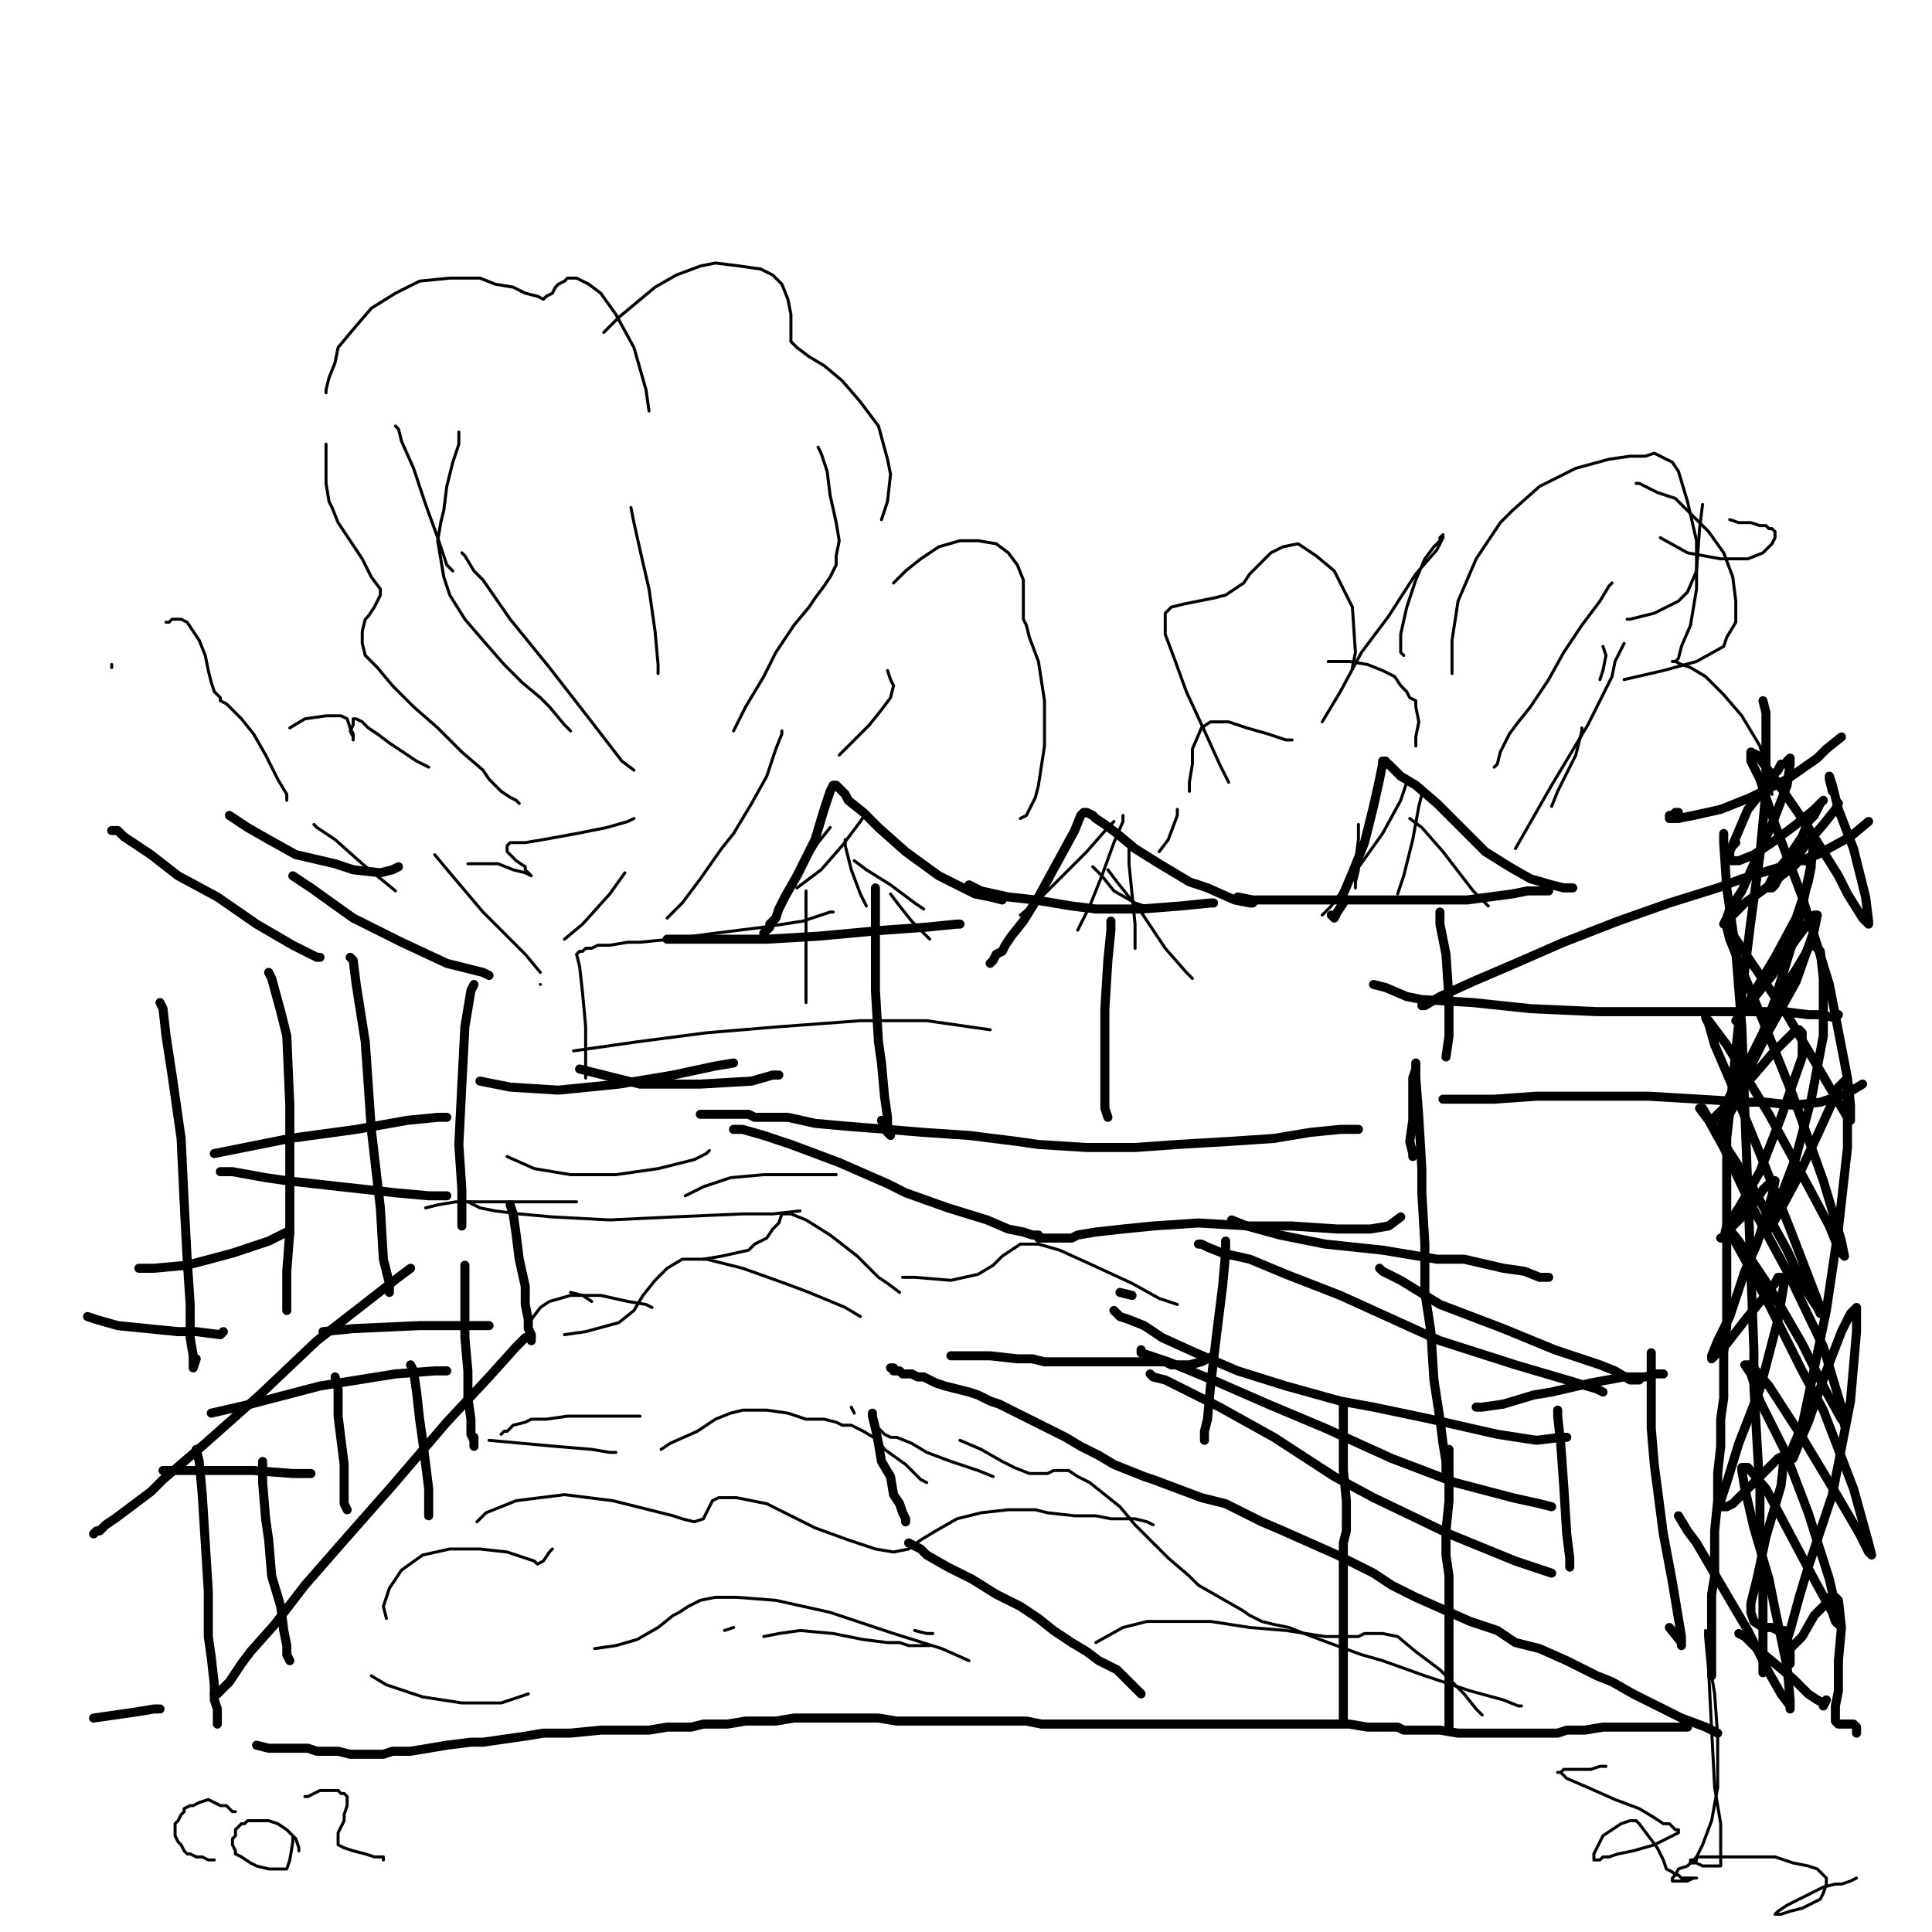 <?xml version="1.0" standalone="yes"?><svg width="640px" height="640px" xmlns="http://www.w3.org/2000/svg" version="1.1"><polyline points="559,572.125 559,572.125 559,572.125 559,572.125 559,572.125 559,572.125 558,572.125 555,572.125 551,572.125 547,572.125 544,572.125 540,572.125 535,572.125 531,572.125 525,573.125 519,573.125 516,574.125 510,574.125 506,574.125 501,574.125 496,574.125 490,574.125 483,574.125 477,573.125 470,573.125 465,573.125 463,572.125 458,572.125 453,572.125 447,571.125 442,571.125 436,571.125 430,571.125 425,571.125 420,571.125 418,571.125 412,571.125 406,571.125 400,571.125 393,571.125 387,571.125 381,571.125 376,571.125 370,571.125 363,571.125 355,571.125 352,571.125 345,571.125 340,570.125 334,570.125 328,570.125 319,570.125 310,570.125 303,570.125 297,570.125 291,569.125 288,569.125 281,569.125 275,569.125 268,569.125 263,569.125 257,570.125 252,570.125 247,570.125 241,571.125 233,571.125 229,572.125 221,572.125 215,573.125 207,573.125 199,573.125 189,574.125 180,574.125 174,575.125 167,576.125 160,577.125 156,577.125 148,578.125 142,579.125 136,580.125 133,580.125 130,580.125 127,581.125 125,581.125 123,581.125 121,581.125 120,581.125 118,581.125 116,581.125 112,580.125 109,580.125 105,580.125 102,579.125 98,579.125 95,579.125 93,579.125 91,579.125 89,579.125 85,578.125 " fill="none" stroke="#000000" stroke-width="3px" stroke-linecap="round" stroke-linejoin="round" /><polyline points="569,574.125 569,574.125 569,574.125 569,574.125 565,572.125 557,569.125 549,565.125 541,561.125 534,557.125 529,555.125 519,550.125 510,546.125 502,544.125 496,540.125 487,537.125 478,533.125 469,529.125 461,525.125 455,521.125 447,517.125 443,515.125 434,511.125 425,507.125 418,504.125 412,501.125 406,498.125 398,496.125 390,493.125 382,490.125 379,489.125 374,487.125 369,485.125 364,482.125 358,479.125 353,476.125 347,473.125 341,470.125 337,468.125 333,466.125 331,465.125 328,464.125 324,462.125 321,461.125 317,460.125 313,459.125 310,458.125 306,456.125 304,456.125 302,455.125 300,455.125 299,455.125 298,454.125 297,454.125 296,454.125 296,453.125 295,453.125 " fill="none" stroke="#000000" stroke-width="3px" stroke-linecap="round" stroke-linejoin="round" /><polyline points="315,449.125 315,449.125 315,449.125 315,449.125 318,449.125 319,449.125 323,449.125 328,449.125 337,450.125 342,450.125 346,451.125 351,451.125 354,451.125 359,451.125 365,451.125 371,451.125 376,451.125 380,451.125 383,451.125 386,451.125 388,452.125 390,452.125 390,452.125 392,452.125 393,452.125 394,452.125 398,451.125 402,449.125 " fill="none" stroke="#000000" stroke-width="3px" stroke-linecap="round" stroke-linejoin="round" /><polyline points="445,465.125 445,465.125 445,465.125 445,465.125 445,470.125 445,478.125 445,487.125 446,497.125 446,507.125 445,511.125 445,518.125 445,524.125 445,530.125 445,535.125 445,539.125 445,544.125 445,546.125 445,548.125 445,549.125 445,550.125 445,551.125 445,553.125 445,554.125 445,555.125 445,557.125 445,560.125 445,561.125 445,564.125 445,565.125 445,566.125 445,568.125 445,569.125 445,570.125 445,570.125 " fill="none" stroke="#000000" stroke-width="3px" stroke-linecap="round" stroke-linejoin="round" /><polyline points="480,480.125 480,480.125 480,480.125 480,480.125 480,481.125 480,483.125 480,489.125 480,497.125 479,507.125 479,515.125 480,522.125 480,528.125 480,534.125 480,539.125 480,544.125 480,546.125 480,549.125 480,553.125 480,555.125 480,557.125 480,559.125 480,561.125 480,562.125 480,563.125 480,564.125 480,565.125 480,566.125 480,567.125 480,568.125 480,570.125 480,571.125 480,572.125 480,572.125 480,573.125 480,573.125 480,573.125 " fill="none" stroke="#000000" stroke-width="3px" stroke-linecap="round" stroke-linejoin="round" /><polyline points="289,468.125 289,468.125 289,468.125 289,468.125 289,468.125 289,469.125 290,473.125 291,478.125 292,484.125 295,489.125 296,495.125 298,498.125 299,501.125 300,503.125 300,504.125 300,504.125 " fill="none" stroke="#000000" stroke-width="3px" stroke-linecap="round" stroke-linejoin="round" /><polyline points="301,511.125 301,511.125 301,511.125 301,511.125 301,511.125 305,513.125 307,515.125 314,519.125 322,523.125 330,528.125 338,532.125 344,536.125 349,540.125 355,544.125 360,547.125 364,550.125 366,551.125 370,553.125 372,555.125 375,558.125 378,561.125 " fill="none" stroke="#000000" stroke-width="3px" stroke-linecap="round" stroke-linejoin="round" /><polyline points="65,480.125 65,480.125 65,480.125 65,480.125 65,480.125 66,484.125 67,495.125 68,511.125 69,527.125 69,542.125 70,549.125 71,558.125 71,563.125 72,566.125 72,569.125 72,570.125 72,571.125 72,571.125 " fill="none" stroke="#000000" stroke-width="3px" stroke-linecap="round" stroke-linejoin="round" /><polyline points="87,484.125 87,484.125 87,484.125 87,485.125 87,491.125 88,503.125 89,510.125 90,522.125 93,532.125 94,540.125 95,545.125 95,548.125 96,550.125 " fill="none" stroke="#000000" stroke-width="3px" stroke-linecap="round" stroke-linejoin="round" /><polyline points="111,456.125 111,456.125 111,456.125 111,456.125 111,456.125 112,460.125 112,469.125 113,477.125 114,485.125 114,491.125 114,496.125 114,498.125 115,500.125 115,500.125 115,500.125 " fill="none" stroke="#000000" stroke-width="3px" stroke-linecap="round" stroke-linejoin="round" /><polyline points="136,452.125 136,452.125 136,452.125 137,454.125 138,461.125 139,470.125 140,477.125 141,485.125 142,493.125 142,499.125 142,502.125 142,502.125 " fill="none" stroke="#000000" stroke-width="3px" stroke-linecap="round" stroke-linejoin="round" /><polyline points="154,419.125 154,419.125 154,419.125 154,419.125 154,421.125 154,428.125 154,437.125 154,443.125 155,454.125 155,463.125 156,470.125 156,475.125 157,477.125 157,478.125 157,479.125 157,478.125 157,476.125 " fill="none" stroke="#000000" stroke-width="3px" stroke-linecap="round" stroke-linejoin="round" /><polyline points="169,399.125 169,399.125 170,402.125 171,409.125 172,417.125 174,426.125 174,432.125 175,437.125 175,440.125 176,442.125 176,443.125 176,444.125 176,444.125 " fill="none" stroke="#000000" stroke-width="3px" stroke-linecap="round" stroke-linejoin="round" /><polyline points="174,443.125 174,443.125 174,443.125 171,446.125 162,456.125 148,471.125 130,492.125 115,509.125 101,525.125 91,538.125 83,547.125 80,551.125 76,557.125 73,560.125 72,561.125 71,561.125 71,561.125 " fill="none" stroke="#000000" stroke-width="3px" stroke-linecap="round" stroke-linejoin="round" /><polyline points="136,420.125 136,420.125 132,423.125 123,430.125 105,444.125 86,462.125 68,478.125 54,490.125 50,494.125 42,500.125 38,503.125 35,505.125 33,507.125 32,507.125 31,508.125 " fill="none" stroke="#000000" stroke-width="3px" stroke-linecap="round" stroke-linejoin="round" /><polyline points="53,332.125 53,332.125 54,334.125 55,343.125 57,356.125 60,377.125 61,398.125 62,417.125 63,432.125 63,443.125 64,449.125 64,452.125 64,453.125 64,453.125 65,450.125 " fill="none" stroke="#000000" stroke-width="3px" stroke-linecap="round" stroke-linejoin="round" /><polyline points="89,322.125 89,322.125 90,324.125 93,335.125 95,343.125 96,366.125 96,390.125 96,408.125 95,421.125 95,428.125 95,433.125 95,434.125 95,433.125 95,429.125 " fill="none" stroke="#000000" stroke-width="3px" stroke-linecap="round" stroke-linejoin="round" /><polyline points="106,317.125 106,317.125 106,317.125 105,317.125 97,313.125 85,306.125 72,297.125 59,290.125 50,283.125 44,279.125 41,277.125 39,275.125 37,275.125 " fill="none" stroke="#000000" stroke-width="3px" stroke-linecap="round" stroke-linejoin="round" /><polyline points="132,287.125 132,287.125 130,288.125 126,289.125 117,288.125 111,286.125 98,283.125 89,278.125 82,274.125 76,270.125 " fill="none" stroke="#000000" stroke-width="3px" stroke-linecap="round" stroke-linejoin="round" /><polyline points="162,323.125 162,323.125 160,322.125 148,319.125 133,312.125 117,304.125 103,294.125 97,290.125 " fill="none" stroke="#000000" stroke-width="3px" stroke-linecap="round" stroke-linejoin="round" /><polyline points="116,317.125 116,317.125 117,318.125 118,326.125 121,345.125 123,374.125 126,400.125 127,417.125 129,425.125 129,427.125 129,428.125 129,425.125 " fill="none" stroke="#000000" stroke-width="3px" stroke-linecap="round" stroke-linejoin="round" /><polyline points="157,326.125 157,326.125 157,326.125 156,328.125 154,340.125 153,359.125 152,379.125 153,394.125 153,399.125 153,406.125 " fill="none" stroke="#000000" stroke-width="3px" stroke-linecap="round" stroke-linejoin="round" /><polyline points="74,441.125 74,441.125 74,441.125 74,441.125 73,442.125 65,441.125 59,441.125 49,440.125 39,439.125 32,437.125 29,436.125 " fill="none" stroke="#000000" stroke-width="3px" stroke-linecap="round" stroke-linejoin="round" /><polyline points="96,408.125 96,408.125 95,408.125 89,411.125 77,415.125 62,419.125 51,420.125 46,420.125 " fill="none" stroke="#000000" stroke-width="3px" stroke-linecap="round" stroke-linejoin="round" /><polyline points="148,396.125 148,396.125 148,396.125 142,396.125 131,395.125 113,393.125 95,391.125 88,390.125 77,388.125 73,388.125 " fill="none" stroke="#000000" stroke-width="3px" stroke-linecap="round" stroke-linejoin="round" /><polyline points="148,370.125 148,370.125 145,370.125 135,371.125 118,374.125 96,377.125 86,379.125 71,382.125 " fill="none" stroke="#000000" stroke-width="3px" stroke-linecap="round" stroke-linejoin="round" /><polyline points="53,566.125 53,566.125 53,566.125 51,566.125 45,567.125 31,569.125 " fill="none" stroke="#000000" stroke-width="3px" stroke-linecap="round" stroke-linejoin="round" /><polyline points="103,488.125 103,488.125 97,488.125 84,487.125 64,487.125 54,487.125 " fill="none" stroke="#000000" stroke-width="3px" stroke-linecap="round" stroke-linejoin="round" /><polyline points="148,454.125 148,454.125 144,454.125 131,455.125 106,459.125 83,465.125 70,468.125 " fill="none" stroke="#000000" stroke-width="3px" stroke-linecap="round" stroke-linejoin="round" /><polyline points="162,439.125 162,439.125 162,439.125 162,439.125 156,439.125 139,439.125 117,440.125 107,441.125 " fill="none" stroke="#000000" stroke-width="3px" stroke-linecap="round" stroke-linejoin="round" /><polyline points="468,383.125 468,382.125 467,378.125 468,371.125 468,367.125 468,361.125 468,357.125 469,354.125 469,352.125 469,353.125 469,357.125 470,370.125 471,387.125 471,395.125 472,412.125 472,428.125 474,441.125 475,457.125 477,470.125 478,478.125 479,484.125 479,487.125 480,488.125 480,488.125 " fill="none" stroke="#000000" stroke-width="3px" stroke-linecap="round" stroke-linejoin="round" /><polyline points="455,326.125 455,326.125 455,326.125 459,327.125 466,330.125 471,331.125 488,332.125 507,334.125 529,335.125 547,335.125 566,335.125 580,335.125 591,335.125 599,336.125 603,336.125 608,337.125 609,336.125 " fill="none" stroke="#000000" stroke-width="3px" stroke-linecap="round" stroke-linejoin="round" /><polyline points="478,364.125 478,364.125 478,364.125 478,364.125 478,364.125 480,364.125 485,364.125 495,364.125 509,363.125 528,363.125 546,363.125 563,364.125 579,365.125 585,365.125 594,366.125 603,365.125 612,362.125 617,359.125 " fill="none" stroke="#000000" stroke-width="3px" stroke-linecap="round" stroke-linejoin="round" /><polyline points="471,333.125 471,333.125 471,333.125 471,333.125 471,333.125 471,333.125 471,333.125 472,333.125 477,330.125 488,325.125 502,319.125 518,312.125 536,305.125 553,299.125 569,294.125 577,291.125 590,287.125 602,283.125 613,277.125 619,272.125 " fill="none" stroke="#000000" stroke-width="3px" stroke-linecap="round" stroke-linejoin="round" /><polyline points="574,280.125 574,280.125 574,280.125 574,280.125 574,280.125 575,279.125 " fill="none" stroke="#000000" stroke-width="3px" stroke-linecap="round" stroke-linejoin="round" /><polyline points="584,232.125 584,232.125 584,232.125 585,236.125 585,247.125 585,262.125 583,283.125 580,305.125 577,329.125 575,348.125 573,368.125 572,377.125 572,392.125 572,408.125 572,421.125 572,431.125 572,439.125 571,448.125 571,456.125 571,463.125 570,470.125 570,473.125 570,479.125 569,488.125 569,497.125 568,507.125 568,515.125 568,522.125 567,528.125 567,535.125 567,542.125 567,545.125 567,550.125 567,554.125 567,555.125 567,555.125 " fill="none" stroke="#000000" stroke-width="3px" stroke-linecap="round" stroke-linejoin="round" /><polyline points="571,276.125 571,279.125 572,294.125 575,315.125 577,340.125 578,368.125 579,394.125 580,421.125 581,447.125 581,459.125 582,477.125 583,494.125 583,508.125 584,520.125 584,530.125 584,539.125 584,546.125 584,550.125 584,552.125 584,554.125 584,554.125 584,549.125 " fill="none" stroke="#000000" stroke-width="3px" stroke-linecap="round" stroke-linejoin="round" /><polyline points="556,269.125 556,269.125 556,269.125 556,269.125 556,269.125 556,269.125 555,269.125 554,270.125 554,270.125 553,270.125 553,271.125 554,271.125 556,271.125 561,270.125 570,268.125 580,264.125 588,260.125 592,258.125 602,251.125 605,248.125 610,244.125 " fill="none" stroke="#000000" stroke-width="3px" stroke-linecap="round" stroke-linejoin="round" /><polyline points="609,266.125 609,266.125 608,268.125 604,273.125 598,280.125 592,288.125 589,291.125 588,293.125 587,294.125 586,294.125 586,294.125 586,293.125 587,291.125 589,288.125 593,283.125 597,277.125 599,272.125 601,270.125 602,268.125 603,266.125 604,265.125 604,265.125 601,268.125 595,273.125 587,279.125 581,283.125 576,285.125 575,285.125 573,285.125 573,282.125 576,275.125 579,268.125 583,263.125 586,258.125 589,255.125 590,253.125 592,253.125 592,252.125 593,251.125 593,253.125 592,260.125 587,273.125 581,286.125 577,295.125 573,301.125 572,304.125 571,306.125 572,305.125 573,304.125 578,299.125 585,294.125 590,290.125 594,287.125 596,285.125 598,285.125 599,285.125 600,287.125 599,292.125 595,304.125 588,317.125 582,327.125 578,334.125 576,337.125 575,338.125 575,338.125 579,333.125 587,323.125 590,318.125 595,311.125 598,307.125 600,304.125 601,303.125 602,303.125 601,308.125 595,325.125 585,343.125 578,357.125 574,361.125 571,367.125 568,370.125 568,371.125 568,370.125 573,365.125 581,356.125 587,349.125 591,345.125 593,343.125 594,342.125 596,341.125 597,342.125 597,350.125 590,370.125 583,388.125 576,400.125 572,406.125 571,410.125 570,410.125 571,410.125 572,408.125 578,402.125 582,397.125 584,394.125 586,392.125 587,391.125 588,391.125 587,396.125 582,412.125 578,421.125 573,436.125 569,444.125 567,449.125 567,450.125 567,450.125 572,445.125 579,436.125 584,430.125 587,426.125 588,425.125 589,423.125 590,423.125 591,425.125 589,437.125 583,460.125 576,478.125 572,491.125 570,497.125 570,499.125 572,499.125 574,498.125 581,491.125 586,486.125 589,483.125 591,482.125 591,483.125 590,492.125 585,509.125 582,523.125 580,531.125 580,534.125 581,537.125 584,539.125 587,539.125 589,540.125 591,540.125 592,542.125 593,547.125 593,551.125 " fill="none" stroke="#000000" stroke-width="3px" stroke-linecap="round" stroke-linejoin="round" /><polyline points="556,502.125 559,507.125 562,511.125 569,523.125 579,540.125 586,554.125 590,561.125 593,565.125 593,566.125 593,563.125 592,552.125 588,533.125 586,523.125 581,506.125 578,493.125 577,487.125 577,486.125 579,486.125 585,493.125 594,510.125 602,525.125 607,534.125 608,537.125 609,538.125 609,536.125 606,523.125 599,501.125 591,480.125 583,464.125 580,455.125 578,452.125 579,452.125 580,452.125 586,459.125 597,476.125 609,496.125 616,508.125 619,514.125 620,515.125 619,511.125 614,493.125 604,467.125 597,454.125 586,432.125 578,417.125 573,408.125 572,406.125 572,406.125 576,411.125 586,426.125 597,445.125 605,461.125 610,470.125 611,471.125 611,472.125 610,466.125 604,446.125 592,421.125 579,397.125 571,380.125 566,371.125 563,367.125 563,367.125 564,367.125 570,377.125 581,394.125 592,414.125 598,427.125 602,433.125 603,435.125 603,433.125 598,420.125 593,407.125 583,382.125 574,360.125 568,346.125 566,339.125 565,337.125 566,338.125 572,346.125 586,369.125 598,391.125 606,406.125 608,411.125 610,415.125 611,416.125 610,411.125 604,391.125 594,363.125 584,338.125 577,321.125 573,311.125 572,307.125 572,307.125 573,308.125 579,317.125 592,336.125 602,353.125 609,365.125 612,370.125 613,371.125 613,366.125 612,357.125 606,326.125 597,297.125 588,273.125 583,258.125 580,252.125 580,249.125 582,250.125 588,258.125 599,274.125 609,290.125 612,296.125 617,304.125 619,306.125 619,305.125 618,297.125 614,281.125 609,268.125 607,260.125 606,257.125 606,257.125 606,258.125 607,262.125 " fill="none" stroke="#000000" stroke-width="3px" stroke-linecap="round" stroke-linejoin="round" /><polyline points="601,277.125 601,277.125 601,278.125 600,286.125 596,305.125 588,331.125 580,353.125 574,367.125 570,374.125 570,375.125 569,375.125 570,374.125 573,364.125 580,350.125 586,338.125 591,327.125 595,321.125 598,316.125 599,314.125 600,313.125 601,313.125 603,315.125 604,324.125 604,343.125 600,364.125 595,383.125 590,396.125 587,403.125 586,407.125 585,407.125 586,407.125 588,404.125 595,391.125 602,376.125 607,365.125 609,360.125 611,358.125 611,358.125 612,359.125 612,363.125 612,380.125 609,407.125 605,434.125 600,458.125 597,472.125 594,479.125 593,482.125 594,483.125 596,478.125 599,471.125 605,454.125 610,441.125 613,435.125 615,433.125 615,433.125 615,441.125 613,464.125 607,495.125 599,519.125 596,529.125 593,540.125 591,546.125 591,547.125 593,546.125 597,542.125 601,535.125 605,531.125 606,529.125 608,529.125 608,529.125 609,530.125 610,539.125 609,550.125 609,560.125 608,565.125 608,569.125 608,570.125 609,571.125 611,571.125 611,571.125 613,571.125 614,571.125 615,572.125 615,574.125 " fill="none" stroke="#000000" stroke-width="3px" stroke-linecap="round" stroke-linejoin="round" /><polyline points="576,541.125 576,541.125 576,541.125 578,542.125 582,546.125 588,551.125 594,556.125 599,561.125 602,563.125 604,564.125 604,565.125 605,563.125 " fill="none" stroke="#000000" stroke-width="3px" stroke-linecap="round" stroke-linejoin="round" /><polyline points="514,499.125 514,499.125 514,499.125 510,498.125 501,496.125 482,491.125 461,483.125 439,473.125 420,465.125 404,458.125 392,453.125 387,451.125 381,449.125 378,448.125 378,448.125 378,447.125 " fill="none" stroke="#000000" stroke-width="3px" stroke-linecap="round" stroke-linejoin="round" /><polyline points="519,476.125 519,476.125 519,476.125 519,476.125 519,476.125 517,476.125 509,477.125 496,475.125 474,470.125 455,466.125 444,464.125 426,459.125 410,454.125 396,448.125 385,443.125 379,439.125 374,437.125 371,436.125 370,435.125 369,434.125 369,434.125 " fill="none" stroke="#000000" stroke-width="3px" stroke-linecap="round" stroke-linejoin="round" /><polyline points="371,428.125 371,428.125 371,428.125 375,429.125 375,429.125 " fill="none" stroke="#000000" stroke-width="3px" stroke-linecap="round" stroke-linejoin="round" /><polyline points="406,411.125 406,411.125 406,415.125 405,426.125 403,442.125 401,459.125 400,470.125 399,474.125 399,477.125 399,477.125 " fill="none" stroke="#000000" stroke-width="3px" stroke-linecap="round" stroke-linejoin="round" /><polyline points="531,461.125 531,461.125 531,461.125 529,460.125 519,457.125 502,452.125 477,444.125 455,434.125 444,429.125 426,422.125 414,417.125 405,415.125 400,413.125 398,412.125 397,412.125 397,412.125 " fill="none" stroke="#000000" stroke-width="3px" stroke-linecap="round" stroke-linejoin="round" /><polyline points="516,467.125 516,467.125 516,467.125 516,469.125 517,478.125 518,492.125 519,508.125 520,516.125 520,519.125 520,519.125 " fill="none" stroke="#000000" stroke-width="3px" stroke-linecap="round" stroke-linejoin="round" /><polyline points="514,521.125 514,521.125 511,520.125 502,517.125 480,508.125 455,496.125 442,489.125 422,476.125 404,466.125 392,460.125 386,457.125 382,456.125 381,455.125 " fill="none" stroke="#000000" stroke-width="3px" stroke-linecap="round" stroke-linejoin="round" /><polyline points="489,466.125 489,466.125 489,466.125 491,466.125 498,465.125 508,462.125 514,461.125 527,458.125 538,456.125 545,456.125 548,455.125 551,455.125 551,455.125 " fill="none" stroke="#000000" stroke-width="3px" stroke-linecap="round" stroke-linejoin="round" /><polyline points="408,404.125 408,404.125 408,404.125 408,404.125 413,406.125 424,409.125 439,412.125 458,414.125 476,417.125 485,417.125 498,420.125 505,421.125 510,423.125 513,423.125 " fill="none" stroke="#000000" stroke-width="3px" stroke-linecap="round" stroke-linejoin="round" /><polyline points="547,448.125 547,448.125 547,449.125 547,456.125 547,473.125 548,485.125 551,508.125 554,524.125 556,536.125 557,542.125 557,545.125 557,544.125 553,539.125 " fill="none" stroke="#000000" stroke-width="3px" stroke-linecap="round" stroke-linejoin="round" /><polyline points="457,420.125 458,421.125 464,424.125 477,432.125 498,440.125 515,447.125 530,452.125 535,454.125 540,457.125 543,457.125 " fill="none" stroke="#000000" stroke-width="3px" stroke-linecap="round" stroke-linejoin="round" /><polyline points="450,374.125 450,374.125 450,374.125 449,374.125 444,374.125 434,375.125 422,377.125 407,378.125 390,379.125 376,380.125 360,380.125 344,379.125 337,378.125 321,376.125 306,375.125 294,374.125 281,373.125 270,372.125 261,370.125 254,370.125 250,370.125 248,369.125 246,369.125 244,369.125 242,369.125 240,369.125 238,369.125 236,369.125 235,369.125 233,369.125 232,369.125 " fill="none" stroke="#000000" stroke-width="3px" stroke-linecap="round" stroke-linejoin="round" /><polyline points="290,294.125 290,294.125 290,294.125 290,297.125 290,308.125 290,328.125 291,345.125 292,352.125 293,363.125 294,370.125 294,375.125 295,376.125 294,375.125 292,371.125 " fill="none" stroke="#000000" stroke-width="3px" stroke-linecap="round" stroke-linejoin="round" /><polyline points="368,305.125 368,305.125 368,308.125 367,318.125 366,334.125 366,349.125 366,360.125 366,367.125 367,370.125 367,370.125 " fill="none" stroke="#000000" stroke-width="3px" stroke-linecap="round" stroke-linejoin="round" /><polyline points="415,299.125 415,299.125 415,299.125 415,299.125 414,299.125 409,298.125 400,294.125 394,292.125 384,286.125 376,281.125 370,276.125 366,273.125 363,271.125 362,270.125 360,269.125 360,269.125 360,269.125 359,269.125 358,270.125 356,275.125 350,286.125 344,297.125 339,305.125 335,310.125 333,313.125 332,315.125 330,316.125 329,318.125 329,318.125 328,319.125 " fill="none" stroke="#000000" stroke-width="3px" stroke-linecap="round" stroke-linejoin="round" /><polyline points="402,299.125 402,299.125 402,299.125 401,299.125 391,300.125 378,301.125 363,301.125 355,300.125 343,298.125 334,297.125 325,295.125 321,293.125 " fill="none" stroke="#000000" stroke-width="3px" stroke-linecap="round" stroke-linejoin="round" /><polyline points="332,298.125 332,298.125 332,298.125 328,297.125 323,296.125 311,290.125 300,282.125 291,274.125 286,269.125 281,265.125 280,263.125 278,261.125 277,260.125 276,260.125 276,260.125 275,262.125 273,268.125 270,278.125 264,290.125 260,297.125 258,301.125 257,304.125 255,306.125 255,307.125 254,308.125 253,309.125 " fill="none" stroke="#000000" stroke-width="3px" stroke-linecap="round" stroke-linejoin="round" /><polyline points="318,306.125 317,306.125 307,307.125 293,308.125 271,310.125 254,311.125 239,311.125 229,311.125 224,311.125 221,311.125 221,311.125 " fill="none" stroke="#000000" stroke-width="3px" stroke-linecap="round" stroke-linejoin="round" /><polyline points="521,294.125 521,294.125 521,294.125 521,294.125 521,294.125 521,294.125 521,294.125 520,294.125 518,294.125 514,293.125 507,291.125 500,287.125 492,282.125 484,274.125 476,266.125 469,260.125 464,257.125 461,254.125 460,253.125 459,253.125 459,252.125 458,252.125 458,252.125 458,253.125 457,258.125 455,267.125 452,279.125 448,289.125 445,296.125 445,299.125 443,302.125 442,304.125 442,304.125 441,303.125 " fill="none" stroke="#000000" stroke-width="3px" stroke-linecap="round" stroke-linejoin="round" /><polyline points="513,295.125 513,295.125 506,295.125 501,296.125 486,298.125 467,298.125 450,298.125 433,298.125 422,298.125 415,298.125 410,297.125 " fill="none" stroke="#000000" stroke-width="3px" stroke-linecap="round" stroke-linejoin="round" /><polyline points="477,302.125 477,302.125 477,304.125 477,306.125 479,316.125 480,331.125 480,343.125 479,350.125 " fill="none" stroke="#000000" stroke-width="3px" stroke-linecap="round" stroke-linejoin="round" /><polyline points="243,374.125 246,374.125 253,376.125 262,379.125 278,385.125 294,392.125 300,395.125 314,400.125 327,404.125 334,407.125 339,408.125 342,409.125 344,409.125 344,410.125 346,410.125 346,410.125 347,410.125 348,410.125 349,410.125 349,410.125 350,410.125 350,410.125 351,410.125 352,410.125 355,410.125 357,409.125 363,408.125 372,407.125 382,406.125 397,405.125 414,406.125 428,406.125 443,407.125 454,407.125 460,406.125 464,403.125 " fill="none" stroke="#000000" stroke-width="3px" stroke-linecap="round" stroke-linejoin="round" /><polyline points="243,352.125 237,353.125 223,356.125 205,359.125 185,361.125 169,360.125 159,358.125 " fill="none" stroke="#000000" stroke-width="3px" stroke-linecap="round" stroke-linejoin="round" /><polyline points="258,356.125 256,356.125 249,358.125 232,359.125 212,359.125 192,354.125 " fill="none" stroke="#000000" stroke-width="3px" stroke-linecap="round" stroke-linejoin="round" /><polyline points="172,266.125 172,266.125 172,266.125 171,265.125 169,264.125 166,262.125 162,258.125 160,255.125 153,249.125 145,241.125 137,234.125 130,227.125 125,221.125 121,217.125 120,213.125 120,209.125 121,205.125 122,204.125 124,201.125 125,199.125 126,197.125 126,195.125 123,191.125 120,185.125 116,179.125 112,173.125 110,168.125 109,166.125 108,160.125 108,152.125 108,147.125 " fill="none" stroke="#000000" stroke-width="1px" stroke-linecap="round" stroke-linejoin="round" /><polyline points="108,130.125 108,130.125 108,130.125 108,129.125 109,125.125 111,120.125 112,115.125 117,109.125 123,102.125 131,97.125 139,93.125 149,92.125 159,92.125 164,94.125 170,95.125 174,97.125 178,98.125 180,99.125 181,98.125 183,97.125 184,95.125 185,94.125 187,93.125 188,92.125 191,92.125 195,94.125 199,97.125 204,104.125 210,115.125 214,129.125 215,136.125 " fill="none" stroke="#000000" stroke-width="1px" stroke-linecap="round" stroke-linejoin="round" /><polyline points="200,110.125 200,110.125 200,110.125 201,109.125 205,105.125 211,100.125 217,95.125 224,91.125 232,88.125 237,87.125 245,88.125 252,89.125 256,91.125 259,94.125 261,99.125 262,104.125 262,108.125 262,110.125 262,112.125 262,113.125 263,114.125 264,115.125 268,118.125 273,121.125 279,126.125 285,133.125 291,141.125 294,152.125 295,157.125 294,166.125 292,172.125 " fill="none" stroke="#000000" stroke-width="1px" stroke-linecap="round" stroke-linejoin="round" /><polyline points="294,222.125 294,222.125 294,222.125 295,225.125 296,227.125 295,231.125 292,235.125 288,240.125 285,243.125 282,246.125 280,248.125 279,249.125 278,250.125 278,250.125 " fill="none" stroke="#000000" stroke-width="1px" stroke-linecap="round" stroke-linejoin="round" /><polyline points="296,193.125 296,193.125 300,189.125 305,185.125 311,181.125 318,179.125 324,179.125 330,180.125 334,183.125 337,187.125 339,192.125 339,194.125 339,199.125 339,202.125 339,204.125 339,205.125 340,207.125 341,211.125 344,219.125 346,232.125 346,247.125 344,260.125 343,264.125 340,270.125 338,271.125 " fill="none" stroke="#000000" stroke-width="1px" stroke-linecap="round" stroke-linejoin="round" /><polyline points="210,271.125 210,271.125 210,271.125 208,272.125 201,274.125 191,276.125 180,278.125 174,279.125 169,279.125 168,280.125 168,281.125 168,282.125 171,285.125 174,287.125 174,288.125 176,290.125 176,290.125 174,289.125 170,288.125 165,286.125 158,286.125 155,286.125 " fill="none" stroke="#000000" stroke-width="1px" stroke-linecap="round" stroke-linejoin="round" /><polyline points="179,326.125 179,326.125 " fill="none" stroke="#000000" stroke-width="1px" stroke-linecap="round" stroke-linejoin="round" /><polyline points="407,259.125 407,259.125 407,259.125 404,253.125 399,242.125 393,229.125 389,218.125 386,210.125 386,205.125 386,203.125 388,201.125 392,200.125 397,199.125 402,198.125 406,197.125 409,195.125 412,193.125 414,190.125 415,189.125 418,186.125 421,183.125 425,181.125 430,180.125 436,184.125 442,189.125 448,201.125 449,216.125 448,221.125 " fill="none" stroke="#000000" stroke-width="1px" stroke-linecap="round" stroke-linejoin="round" /><polyline points="440,219.125 440,219.125 442,219.125 447,219.125 453,220.125 458,222.125 462,224.125 464,227.125 466,229.125 467,231.125 469,232.125 469,234.125 470,239.125 469,244.125 469,247.125 " fill="none" stroke="#000000" stroke-width="1px" stroke-linecap="round" stroke-linejoin="round" /><polyline points="481,223.125 481,219.125 481,212.125 483,199.125 489,185.125 497,173.125 501,169.125 510,161.125 522,155.125 533,152.125 540,151.125 545,151.125 548,150.125 550,151.125 552,152.125 554,153.125 556,156.125 559,166.125 562,179.125 562,195.125 560,207.125 557,214.125 556,218.125 555,219.125 554,219.125 555,219.125 555,219.125 557,220.125 560,221.125 565,224.125 571,230.125 577,237.125 583,247.125 586,258.125 587,263.125 " fill="none" stroke="#000000" stroke-width="1px" stroke-linecap="round" stroke-linejoin="round" /><polyline points="142,254.125 142,254.125 142,254.125 142,254.125 142,254.125 138,252.125 132,248.125 129,246.125 125,243.125 122,241.125 120,239.125 118,238.125 117,238.125 117,240.125 116,242.125 117,244.125 117,245.125 117,244.125 117,243.125 116,241.125 115,238.125 113,237.125 108,237.125 101,238.125 96,241.125 " fill="none" stroke="#000000" stroke-width="1px" stroke-linecap="round" stroke-linejoin="round" /><polyline points="95,265.125 95,265.125 95,263.125 92,258.125 88,250.125 84,243.125 80,238.125 77,235.125 75,233.125 73,232.125 73,231.125 72,230.125 71,229.125 70,226.125 69,222.125 68,217.125 66,212.125 64,209.125 62,206.125 60,205.125 59,205.125 58,205.125 57,205.125 56,206.125 55,206.125 " fill="none" stroke="#000000" stroke-width="1px" stroke-linecap="round" stroke-linejoin="round" /><polyline points="37,220.125 37,221.125 " fill="none" stroke="#000000" stroke-width="1px" stroke-linecap="round" stroke-linejoin="round" /><polyline points="276,302.125 276,302.125 275,302.125 266,305.125 253,307.125 237,309.125 222,311.125 212,312.125 208,312.125 202,313.125 198,313.125 196,314.125 194,314.125 193,315.125 192,315.125 192,315.125 191,316.125 192,320.125 193,329.125 194,340.125 194,346.125 194,357.125 " fill="none" stroke="#000000" stroke-width="1px" stroke-linecap="round" stroke-linejoin="round" /><polyline points="267,295.125 267,295.125 267,297.125 267,311.125 267,332.125 " fill="none" stroke="#000000" stroke-width="1px" stroke-linecap="round" stroke-linejoin="round" /><polyline points="190,348.125 190,348.125 190,348.125 190,348.125 197,347.125 211,345.125 234,342.125 258,340.125 285,338.125 307,338.125 328,341.125 " fill="none" stroke="#000000" stroke-width="1px" stroke-linecap="round" stroke-linejoin="round" /><polyline points="265,401.125 265,401.125 265,401.125 265,401.125 256,402.125 246,402.125 223,403.125 202,404.125 183,403.125 172,402.125 164,401.125 159,400.125 157,399.125 155,398.125 " fill="none" stroke="#000000" stroke-width="1px" stroke-linecap="round" stroke-linejoin="round" /><polyline points="235,381.125 235,381.125 235,381.125 234,382.125 230,384.125 218,387.125 204,389.125 189,389.125 177,387.125 168,383.125 " fill="none" stroke="#000000" stroke-width="1px" stroke-linecap="round" stroke-linejoin="round" /><polyline points="298,428.125 298,428.125 298,428.125 294,425.125 291,423.125 284,416.125 275,409.125 267,404.125 262,402.125 259,402.125 258,405.125 256,407.125 254,410.125 250,412.125 248,414.125 239,416.125 233,417.125 " fill="none" stroke="#000000" stroke-width="1px" stroke-linecap="round" stroke-linejoin="round" /><polyline points="216,433.125 214,432.125 208,431.125 199,429.125 189,429.125 182,431.125 179,433.125 176,437.125 175,440.125 " fill="none" stroke="#000000" stroke-width="1px" stroke-linecap="round" stroke-linejoin="round" /><polyline points="204,481.125 202,481.125 196,480.125 184,479.125 173,478.125 162,477.125 " fill="none" stroke="#000000" stroke-width="1px" stroke-linecap="round" stroke-linejoin="round" /><polyline points="128,536.125 128,536.125 128,536.125 128,536.125 127,532.125 129,526.125 133,520.125 140,515.125 149,513.125 159,513.125 168,514.125 174,516.125 177,517.125 178,518.125 180,517.125 182,514.125 183,513.125 " fill="none" stroke="#000000" stroke-width="1px" stroke-linecap="round" stroke-linejoin="round" /><polyline points="253,542.125 253,542.125 253,542.125 258,541.125 265,540.125 276,541.125 286,543.125 294,544.125 298,544.125 301,545.125 302,545.125 304,545.125 305,545.125 306,545.125 308,545.125 " fill="none" stroke="#000000" stroke-width="1px" stroke-linecap="round" stroke-linejoin="round" /><polyline points="491,568.125 489,566.125 485,561.125 477,553.125 469,547.125 463,542.125 458,541.125 455,541.125 452,541.125 450,542.125 444,542.125 439,542.125 426,540.125 414,539.125 401,537.125 389,537.125 380,537.125 372,539.125 363,544.125 " fill="none" stroke="#000000" stroke-width="1px" stroke-linecap="round" stroke-linejoin="round" /><polyline points="309,541.125 309,541.125 309,541.125 309,541.125 307,541.125 303,540.125 " fill="none" stroke="#000000" stroke-width="1px" stroke-linecap="round" stroke-linejoin="round" /><polyline points="243,539.125 243,539.125 240,540.125 " fill="none" stroke="#000000" stroke-width="1px" stroke-linecap="round" stroke-linejoin="round" /><polyline points="321,550.125 321,550.125 312,546.125 296,541.125 275,534.125 257,530.125 244,529.125 237,529.125 232,530.125 228,532.125 225,534.125 223,535.125 218,539.125 211,543.125 204,545.125 197,546.125 " fill="none" stroke="#000000" stroke-width="1px" stroke-linecap="round" stroke-linejoin="round" /><polyline points="175,561.125 175,561.125 172,562.125 166,564.125 153,564.125 140,562.125 128,558.125 123,555.125 " fill="none" stroke="#000000" stroke-width="1px" stroke-linecap="round" stroke-linejoin="round" /><polyline points="158,504.125 158,504.125 158,504.125 161,501.125 171,497.125 187,495.125 203,497.125 215,500.125 223,502.125 226,503.125 230,504.125 233,503.125 234,501.125 235,499.125 236,497.125 238,496.125 244,496.125 254,498.125 264,503.125 270,506.125 281,510.125 290,513.125 296,514.125 301,513.125 305,510.125 310,507.125 317,503.125 325,501.125 334,500.125 343,500.125 347,501.125 356,502.125 363,502.125 368,503.125 373,503.125 376,503.125 380,504.125 382,505.125 " fill="none" stroke="#000000" stroke-width="1px" stroke-linecap="round" stroke-linejoin="round" /><polyline points="307,491.125 307,491.125 307,491.125 305,490.125 300,485.125 293,480.125 291,477.125 286,474.125 282,472.125 279,472.125 277,471.125 273,470.125 267,470.125 261,468.125 254,467.125 249,467.125 246,467.125 242,468.125 237,470.125 231,474.125 222,478.125 219,480.125 " fill="none" stroke="#000000" stroke-width="1px" stroke-linecap="round" stroke-linejoin="round" /><polyline points="212,469.125 212,469.125 209,469.125 203,469.125 195,469.125 188,469.125 181,470.125 176,470.125 174,471.125 170,472.125 168,474.125 167,474.125 166,475.125 " fill="none" stroke="#000000" stroke-width="1px" stroke-linecap="round" stroke-linejoin="round" /><polyline points="504,565.125 504,565.125 504,565.125 503,565.125 498,563.125 487,560.125 472,555.125 458,550.125 451,548.125 440,544.125 432,541.125 427,539.125 422,538.125 418,537.125 414,535.125 411,533.125 404,529.125 397,525.125 394,522.125 387,516.125 382,511.125 376,505.125 371,499.125 366,495.125 361,491.125 357,489.125 354,487.125 352,487.125 349,487.125 347,488.125 344,488.125 341,488.125 336,486.125 332,484.125 325,480.125 318,477.125 " fill="none" stroke="#000000" stroke-width="1px" stroke-linecap="round" stroke-linejoin="round" /><polyline points="329,489.125 329,489.125 329,489.125 324,487.125 315,484.125 307,481.125 302,478.125 297,476.125 295,476.125 293,475.125 292,474.125 291,473.125 " fill="none" stroke="#000000" stroke-width="1px" stroke-linecap="round" stroke-linejoin="round" /><polyline points="283,468.125 283,468.125 283,468.125 283,468.125 282,466.125 " fill="none" stroke="#000000" stroke-width="1px" stroke-linecap="round" stroke-linejoin="round" /><polyline points="390,432.125 384,430.125 375,425.125 362,419.125 351,414.125 344,412.125 339,412.125 338,412.125 335,414.125 332,416.125 329,419.125 324,422.125 315,424.125 303,423.125 299,423.125 " fill="none" stroke="#000000" stroke-width="1px" stroke-linecap="round" stroke-linejoin="round" /><polyline points="277,389.125 277,389.125 273,389.125 263,389.125 253,389.125 242,390.125 233,393.125 227,396.125 " fill="none" stroke="#000000" stroke-width="1px" stroke-linecap="round" stroke-linejoin="round" /><polyline points="285,436.125 285,436.125 280,433.125 268,428.125 260,425.125 246,420.125 234,417.125 226,417.125 221,420.125 217,424.125 213,429.125 210,434.125 205,438.125 194,441.125 187,442.125 " fill="none" stroke="#000000" stroke-width="1px" stroke-linecap="round" stroke-linejoin="round" /><polyline points="196,431.125 193,429.125 189,428.125 " fill="none" stroke="#000000" stroke-width="1px" stroke-linecap="round" stroke-linejoin="round" /><polyline points="191,398.125 191,398.125 184,398.125 172,398.125 160,398.125 151,398.125 145,399.125 141,400.125 " fill="none" stroke="#000000" stroke-width="1px" stroke-linecap="round" stroke-linejoin="round" /><polyline points="532,585.125 532,585.125 532,585.125 532,585.125 532,585.125 531,585.125 530,585.125 527,586.125 524,586.125 521,586.125 519,586.125 518,586.125 517,587.125 516,587.125 516,587.125 517,587.125 519,589.125 526,592.125 535,596.125 543,599.125 548,602.125 551,604.125 553,604.125 555,606.125 556,606.125 556,607.125 554,608.125 548,611.125 541,613.125 536,614.125 533,615.125 531,615.125 530,616.125 529,616.125 528,616.125 528,616.125 528,614.125 529,612.125 531,608.125 534,606.125 537,604.125 540,603.125 542,603.125 543,604.125 546,608.125 549,612.125 551,616.125 552,619.125 554,620.125 555,621.125 556,621.125 557,622.125 559,622.125 559,622.125 560,622.125 561,622.125 562,622.125 562,622.125 561,622.125 559,623.125 557,623.125 556,623.125 554,623.125 554,622.125 555,621.125 556,619.125 559,618.125 562,615.125 564,611.125 567,603.125 569,592.125 569,575.125 568,561.125 567,555.125 567,548.125 566,544.125 566,541.125 565,540.125 565,542.125 566,553.125 567,573.125 568,592.125 570,604.125 570,608.125 570,614.125 570,616.125 570,618.125 570,618.125 569,618.125 568,618.125 566,618.125 564,618.125 562,617.125 561,617.125 560,617.125 560,617.125 560,616.125 561,616.125 562,616.125 562,615.125 563,615.125 564,615.125 565,615.125 565,615.125 564,615.125 564,615.125 564,615.125 564,615.125 567,615.125 576,615.125 585,615.125 588,615.125 594,617.125 599,618.125 602,619.125 604,621.125 605,622.125 605,624.125 604,627.125 603,629.125 599,631.125 597,632.125 593,633.125 590,634.125 588,634.125 588,634.125 589,633.125 592,631.125 598,628.125 604,625.125 608,624.125 610,624.125 613,623.125 615,622.125 " fill="none" stroke="#000000" stroke-width="1px" stroke-linecap="round" stroke-linejoin="round" /><polyline points="78,600.125 78,600.125 78,600.125 78,600.125 78,600.125 78,600.125 77,600.125 75,598.125 73,598.125 71,597.125 69,596.125 66,597.125 64,598.125 63,598.125 61,599.125 61,600.125 60,601.125 59,603.125 58,604.125 58,606.125 58,608.125 59,610.125 60,611.125 61,613.125 62,614.125 63,614.125 65,615.125 67,615.125 69,616.125 70,616.125 71,616.125 " fill="none" stroke="#000000" stroke-width="1px" stroke-linecap="round" stroke-linejoin="round" /><polyline points="99,613.125 99,613.125 99,613.125 99,613.125 99,613.125 99,613.125 99,612.125 98,609.125 97,608.125 95,606.125 92,604.125 89,603.125 86,603.125 84,603.125 82,603.125 81,604.125 80,604.125 79,605.125 78,606.125 78,608.125 77,609.125 77,611.125 78,613.125 78,614.125 80,615.125 83,617.125 85,618.125 89,619.125 93,619.125 95,619.125 96,616.125 97,610.125 97,608.125 " fill="none" stroke="#000000" stroke-width="1px" stroke-linecap="round" stroke-linejoin="round" /><polyline points="101,595.125 101,595.125 101,595.125 101,595.125 101,595.125 101,595.125 101,595.125 102,595.125 104,594.125 106,593.125 109,593.125 111,593.125 112,593.125 113,594.125 114,594.125 115,595.125 115,595.125 115,597.125 115,598.125 114,601.125 114,603.125 113,605.125 112,607.125 112,608.125 112,609.125 112,610.125 112,611.125 112,611.125 114,612.125 117,613.125 121,614.125 124,615.125 126,615.125 127,615.125 127,616.125 " fill="none" stroke="#000000" stroke-width="1px" stroke-linecap="round" stroke-linejoin="round" /><polyline points="131,141.125 131,141.125 131,141.125 131,141.125 131,141.125 131,141.125 132,142.125 133,146.125 137,155.125 141,167.125 145,178.125 148,187.125 150,189.125 " fill="none" stroke="#000000" stroke-width="1px" stroke-linecap="round" stroke-linejoin="round" /><polyline points="152,143.125 152,143.125 152,143.125 152,147.125 150,153.125 148,161.125 147,169.125 146,173.125 145,179.125 146,185.125 147,191.125 149,197.125 154,205.125 160,212.125 167,220.125 173,226.125 179,231.125 182,234.125 187,240.125 189,242.125 " fill="none" stroke="#000000" stroke-width="1px" stroke-linecap="round" stroke-linejoin="round" /><polyline points="153,183.125 153,183.125 154,184.125 157,189.125 160,192.125 169,205.125 182,221.125 196,239.125 206,252.125 210,255.125 " fill="none" stroke="#000000" stroke-width="1px" stroke-linecap="round" stroke-linejoin="round" /><polyline points="209,168.125 209,168.125 210,173.125 212,182.125 215,195.125 217,209.125 218,220.125 218,223.125 " fill="none" stroke="#000000" stroke-width="1px" stroke-linecap="round" stroke-linejoin="round" /><polyline points="271,148.125 271,148.125 272,150.125 274,156.125 275,164.125 277,173.125 278,179.125 277,184.125 277,187.125 275,191.125 273,194.125 270,198.125 268,201.125 263,207.125 257,216.125 253,224.125 247,234.125 243,242.125 " fill="none" stroke="#000000" stroke-width="1px" stroke-linecap="round" stroke-linejoin="round" /><polyline points="259,242.125 259,243.125 257,248.125 254,257.125 249,266.125 243,276.125 239,281.125 232,291.125 226,299.125 221,304.125 " fill="none" stroke="#000000" stroke-width="1px" stroke-linecap="round" stroke-linejoin="round" /><polyline points="207,289.125 207,289.125 207,289.125 202,296.125 193,306.125 187,311.125 " fill="none" stroke="#000000" stroke-width="1px" stroke-linecap="round" stroke-linejoin="round" /><polyline points="144,283.125 144,283.125 144,283.125 144,283.125 149,289.125 160,302.125 174,316.125 179,322.125 " fill="none" stroke="#000000" stroke-width="1px" stroke-linecap="round" stroke-linejoin="round" /><polyline points="104,273.125 105,274.125 111,278.125 120,286.125 131,295.125 " fill="none" stroke="#000000" stroke-width="1px" stroke-linecap="round" stroke-linejoin="round" /><polyline points="465,217.125 465,217.125 464,216.125 464,210.125 466,201.125 469,192.125 472,185.125 475,181.125 477,179.125 477,178.125 478,177.125 478,178.125 476,182.125 469,190.125 460,204.125 451,216.125 444,229.125 438,239.125 " fill="none" stroke="#000000" stroke-width="1px" stroke-linecap="round" stroke-linejoin="round" /><polyline points="428,245.125 426,245.125 420,243.125 413,241.125 407,239.125 401,239.125 398,241.125 395,248.125 395,253.125 394,259.125 394,262.125 " fill="none" stroke="#000000" stroke-width="1px" stroke-linecap="round" stroke-linejoin="round" /><polyline points="534,193.125 534,193.125 534,193.125 533,194.125 530,199.125 524,207.125 518,216.125 513,225.125 509,231.125 507,234.125 503,239.125 500,243.125 498,247.125 497,249.125 496,253.125 495,254.125 " fill="none" stroke="#000000" stroke-width="1px" stroke-linecap="round" stroke-linejoin="round" /><polyline points="538,213.125 535,219.125 534,224.125 526,240.125 514,260.125 502,281.125 " fill="none" stroke="#000000" stroke-width="1px" stroke-linecap="round" stroke-linejoin="round" /><polyline points="539,205.125 539,205.125 540,205.125 544,204.125 548,203.125 552,201.125 556,199.125 559,196.125 562,189.125 563,175.125 564,167.125 " fill="none" stroke="#000000" stroke-width="1px" stroke-linecap="round" stroke-linejoin="round" /><polyline points="573,172.125 573,172.125 573,172.125 576,173.125 580,173.125 583,174.125 585,174.125 586,175.125 587,175.125 588,176.125 588,178.125 587,180.125 584,183.125 579,185.125 570,185.125 559,183.125 550,178.125 " fill="none" stroke="#000000" stroke-width="1px" stroke-linecap="round" stroke-linejoin="round" /><polyline points="542,160.125 543,160.125 547,162.125 549,163.125 555,165.125 560,170.125 566,176.125 571,183.125 574,191.125 575,199.125 575,206.125 572,211.125 571,214.125 562,219.125 551,222.125 538,225.125 " fill="none" stroke="#000000" stroke-width="1px" stroke-linecap="round" stroke-linejoin="round" /><polyline points="531,214.125 531,214.125 532,217.125 531,222.125 530,225.125 " fill="none" stroke="#000000" stroke-width="1px" stroke-linecap="round" stroke-linejoin="round" /><polyline points="524,241.125 524,241.125 524,242.125 522,250.125 516,262.125 514,267.125 " fill="none" stroke="#000000" stroke-width="1px" stroke-linecap="round" stroke-linejoin="round" /><polyline points="390,268.125 390,270.125 387,278.125 384,282.125 " fill="none" stroke="#000000" stroke-width="1px" stroke-linecap="round" stroke-linejoin="round" /><polyline points="369,272.125 369,272.125 367,274.125 360,282.125 355,287.125 344,298.125 338,303.125 " fill="none" stroke="#000000" stroke-width="1px" stroke-linecap="round" stroke-linejoin="round" /><polyline points="372,270.125 372,270.125 372,272.125 369,279.125 365,290.125 361,300.125 357,308.125 " fill="none" stroke="#000000" stroke-width="1px" stroke-linecap="round" stroke-linejoin="round" /><polyline points="374,280.125 374,280.125 374,280.125 374,286.125 375,296.125 376,306.125 376,314.125 " fill="none" stroke="#000000" stroke-width="1px" stroke-linecap="round" stroke-linejoin="round" /><polyline points="367,288.125 367,288.125 367,288.125 370,292.125 378,302.125 386,314.125 393,322.125 395,324.125 " fill="none" stroke="#000000" stroke-width="1px" stroke-linecap="round" stroke-linejoin="round" /><polyline points="362,287.125 362,287.125 365,290.125 369,295.125 376,299.125 379,300.125 " fill="none" stroke="#000000" stroke-width="1px" stroke-linecap="round" stroke-linejoin="round" /><polyline points="466,259.125 464,265.125 458,276.125 448,290.125 441,300.125 438,303.125 " fill="none" stroke="#000000" stroke-width="1px" stroke-linecap="round" stroke-linejoin="round" /><polyline points="450,273.125 450,273.125 450,273.125 450,278.125 449,286.125 449,290.125 449,294.125 " fill="none" stroke="#000000" stroke-width="1px" stroke-linecap="round" stroke-linejoin="round" /><polyline points="471,261.125 471,261.125 471,263.125 470,267.125 468,278.125 465,290.125 463,296.125 " fill="none" stroke="#000000" stroke-width="1px" stroke-linecap="round" stroke-linejoin="round" /><polyline points="451,279.125 451,279.125 450,283.125 450,288.125 449,292.125 " fill="none" stroke="#000000" stroke-width="1px" stroke-linecap="round" stroke-linejoin="round" /><polyline points="467,271.125 471,274.125 478,282.125 488,295.125 493,300.125 " fill="none" stroke="#000000" stroke-width="1px" stroke-linecap="round" stroke-linejoin="round" /><polyline points="287,269.125 285,272.125 279,280.125 272,288.125 264,294.125 " fill="none" stroke="#000000" stroke-width="1px" stroke-linecap="round" stroke-linejoin="round" /><polyline points="275,274.125 271,279.125 264,290.125 258,300.125 " fill="none" stroke="#000000" stroke-width="1px" stroke-linecap="round" stroke-linejoin="round" /><polyline points="280,278.125 280,278.125 280,280.125 282,288.125 285,296.125 287,300.125 " fill="none" stroke="#000000" stroke-width="1px" stroke-linecap="round" stroke-linejoin="round" /><polyline points="295,296.125 298,300.125 302,305.125 306,309.125 308,311.125 " fill="none" stroke="#000000" stroke-width="1px" stroke-linecap="round" stroke-linejoin="round" /><polyline points="283,285.125 283,285.125 287,288.125 295,293.125 303,299.125 306,301.125 " fill="none" stroke="#000000" stroke-width="1px" stroke-linecap="round" stroke-linejoin="round" /></svg>
